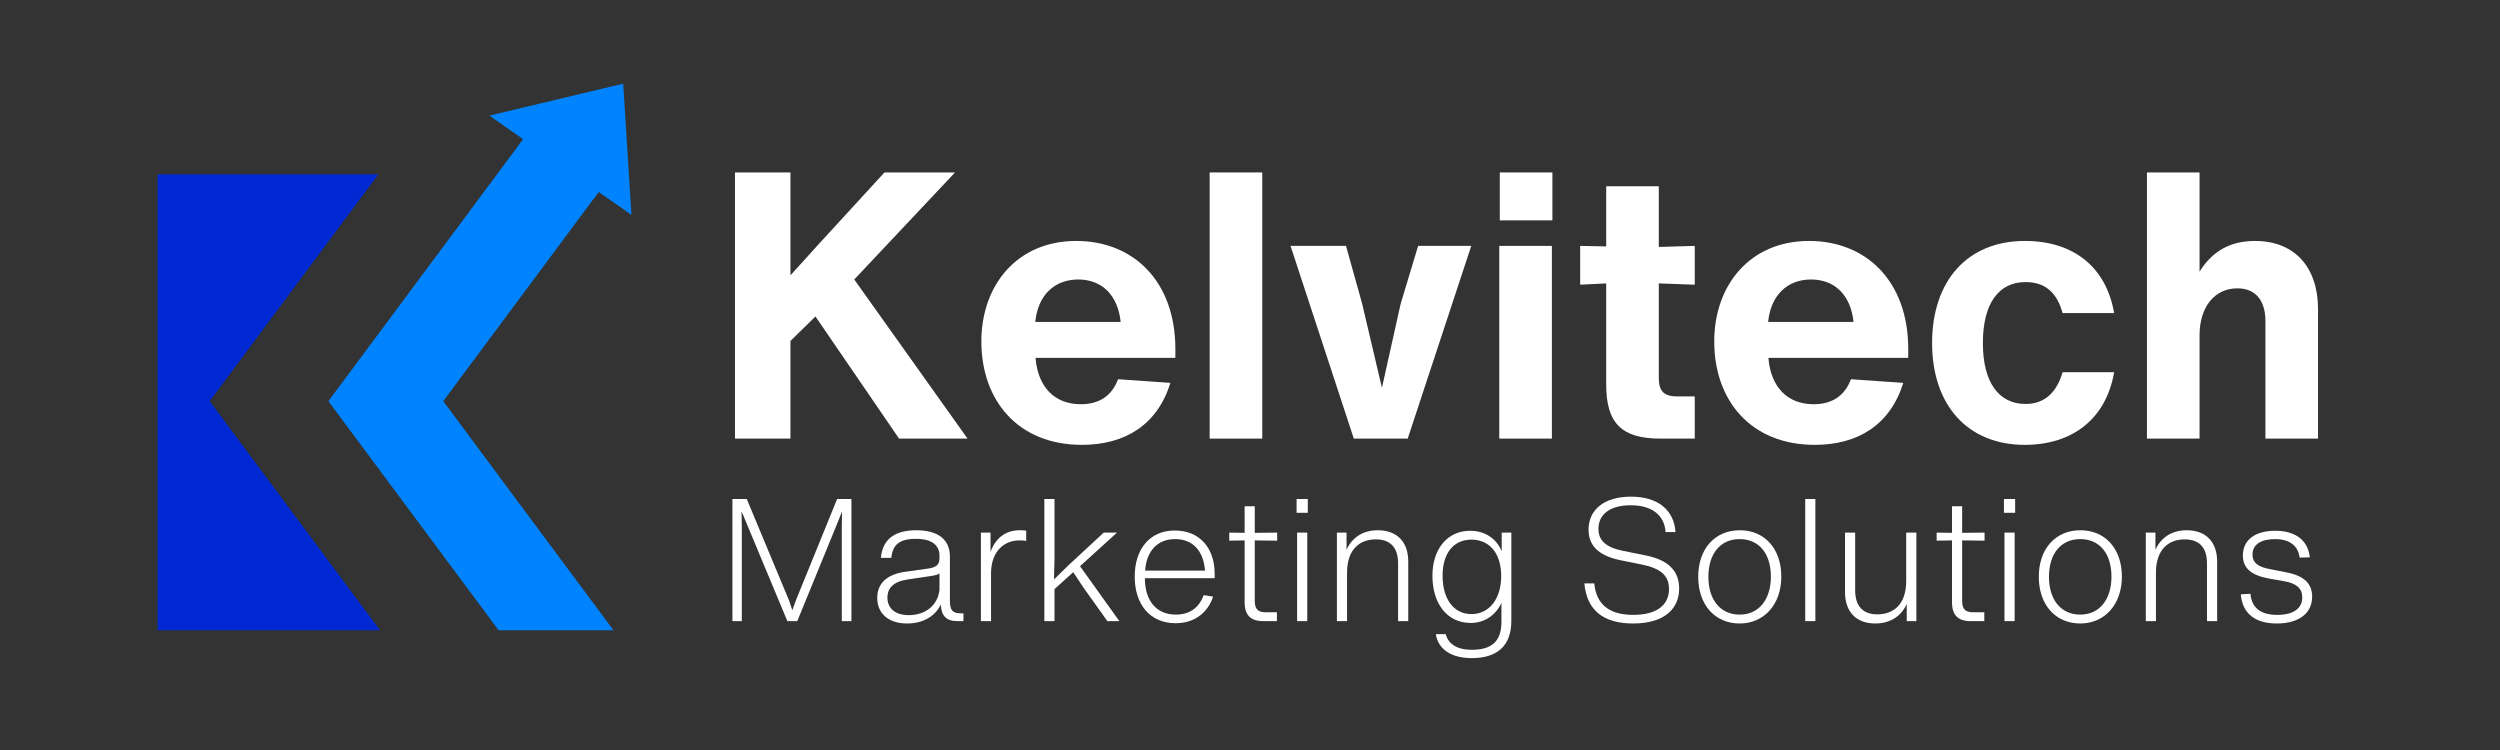 <svg xmlns="http://www.w3.org/2000/svg" xmlns:xlink="http://www.w3.org/1999/xlink" width="200" zoomAndPan="magnify" viewBox="0 0 150 45" height="60" preserveAspectRatio="xMidYMid meet" version="1.0"><rect x="0" y="0" width="150" height="45" fill="#333333" stroke="none"/><defs><g/><clipPath id="50affa1867"><path d="M 19 5.012 L 37.957 5.012 L 37.957 38 L 19 38 Z M 19 5.012 " clip-rule="nonzero"/></clipPath><clipPath id="2e744e1662"><path d="M 9.457 10 L 23 10 L 23 38 L 9.457 38 Z M 9.457 10 " clip-rule="nonzero"/></clipPath></defs><g fill="#ffffff" fill-opacity="1"><g transform="translate(42.646, 26.316)"><g><path d="M 14.656 -15.969 L 10.422 -15.969 L 6.594 -11.797 L 4.781 -9.797 L 4.781 -15.969 L 1.453 -15.969 L 1.453 0 L 4.781 0 L 4.781 -5.859 L 6.281 -7.328 L 11.297 0 L 15.406 0 L 8.609 -9.547 Z M 14.656 -15.969 "/></g></g></g><g fill="#ffffff" fill-opacity="1"><g transform="translate(58.163, 26.316)"><g><path d="M 12.359 -5.375 C 12.359 -9.438 9.844 -11.859 6.406 -11.859 C 2.875 -11.859 0.719 -9.219 0.719 -5.828 C 0.719 -2.281 2.922 0.375 6.75 0.375 C 9.344 0.375 11.281 -0.828 12.062 -3.344 L 8.922 -3.562 C 8.547 -2.562 7.781 -2.062 6.688 -2.062 C 5.109 -2.062 4.109 -3.094 3.969 -4.844 L 12.359 -4.844 Z M 6.531 -9.547 C 7.953 -9.547 8.906 -8.609 9.078 -7 L 3.953 -7 C 4.109 -8.594 5.094 -9.547 6.531 -9.547 Z M 6.531 -9.547 "/></g></g></g><g fill="#ffffff" fill-opacity="1"><g transform="translate(71.235, 26.316)"><g><path d="M 4.5 0 L 4.5 -15.969 L 1.344 -15.969 L 1.344 0 Z M 4.5 0 "/></g></g></g><g fill="#ffffff" fill-opacity="1"><g transform="translate(77.088, 26.316)"><g><path d="M 6.953 -8.094 L 5.828 -3.047 L 4.641 -8.094 L 3.672 -11.562 L 0.344 -11.562 L 4.141 0 L 7.375 0 L 11.188 -11.562 L 8 -11.562 Z M 6.953 -8.094 "/></g></g></g><g fill="#ffffff" fill-opacity="1"><g transform="translate(88.613, 26.316)"><g><path d="M 4.531 -13.094 L 4.531 -15.969 L 1.375 -15.969 L 1.375 -13.094 Z M 4.5 0 L 4.5 -11.562 L 1.344 -11.562 L 1.344 0 Z M 4.5 0 "/></g></g></g><g fill="#ffffff" fill-opacity="1"><g transform="translate(94.466, 26.316)"><g><path d="M 7.219 -9.234 L 7.219 -11.562 L 5.062 -11.5 L 5.062 -15.141 L 1.906 -15.141 L 1.906 -11.531 L 0.344 -11.562 L 0.344 -9.234 L 1.906 -9.312 L 1.906 -3.25 C 1.906 -0.922 2.828 0 5.156 0 L 7.219 0 L 7.219 -2.531 L 6.172 -2.531 C 5.375 -2.531 5.062 -2.844 5.062 -3.625 L 5.062 -9.312 Z M 7.219 -9.234 "/></g></g></g><g fill="#ffffff" fill-opacity="1"><g transform="translate(102.135, 26.316)"><g><path d="M 12.359 -5.375 C 12.359 -9.438 9.844 -11.859 6.406 -11.859 C 2.875 -11.859 0.719 -9.219 0.719 -5.828 C 0.719 -2.281 2.922 0.375 6.75 0.375 C 9.344 0.375 11.281 -0.828 12.062 -3.344 L 8.922 -3.562 C 8.547 -2.562 7.781 -2.062 6.688 -2.062 C 5.109 -2.062 4.109 -3.094 3.969 -4.844 L 12.359 -4.844 Z M 6.531 -9.547 C 7.953 -9.547 8.906 -8.609 9.078 -7 L 3.953 -7 C 4.109 -8.594 5.094 -9.547 6.531 -9.547 Z M 6.531 -9.547 "/></g></g></g><g fill="#ffffff" fill-opacity="1"><g transform="translate(115.207, 26.316)"><g><path d="M 6.281 0.375 C 9.188 0.375 11.172 -1.234 11.641 -3.984 L 8.547 -3.984 C 8.188 -2.734 7.438 -2.078 6.328 -2.078 C 4.703 -2.078 3.766 -3.391 3.766 -5.734 C 3.766 -8.094 4.703 -9.391 6.328 -9.391 C 7.469 -9.391 8.203 -8.797 8.547 -7.531 L 11.641 -7.531 C 11.172 -10.266 9.234 -11.859 6.281 -11.859 C 2.844 -11.859 0.719 -9.469 0.719 -5.734 C 0.719 -2.016 2.844 0.375 6.281 0.375 Z M 6.281 0.375 "/></g></g></g><g fill="#ffffff" fill-opacity="1"><g transform="translate(127.473, 26.316)"><g><path d="M 7.828 -11.859 C 6.344 -11.859 5.266 -11.25 4.5 -10.016 L 4.5 -15.969 L 1.344 -15.969 L 1.344 0 L 4.5 0 L 4.5 -6.188 C 4.5 -7.922 5.422 -9.016 6.766 -9.016 C 7.891 -9.016 8.453 -8.25 8.453 -7.047 L 8.453 0 L 11.609 0 L 11.609 -7.766 C 11.609 -10.266 10.219 -11.859 7.828 -11.859 Z M 7.828 -11.859 "/></g></g></g><g fill="#ffffff" fill-opacity="1"><g transform="translate(42.961, 37.268)"><g><path d="M 4.781 -1.219 L 4.578 -0.656 L 4.391 -1.219 L 1.844 -7.328 L 0.984 -7.328 L 0.984 0 L 1.547 0 L 1.547 -5.672 L 1.531 -6.594 L 4.281 0 L 4.875 0 L 7.203 -5.688 L 7.562 -6.578 L 7.547 -5.672 L 7.547 0 L 8.125 0 L 8.125 -7.328 L 7.266 -7.328 Z M 4.781 -1.219 "/></g></g></g><g fill="#ffffff" fill-opacity="1"><g transform="translate(52.057, 37.268)"><g><path d="M 5.578 -0.469 C 5.094 -0.469 4.938 -0.672 4.938 -1.203 L 4.938 -3.875 C 4.938 -4.875 4.25 -5.453 2.922 -5.453 C 1.562 -5.453 0.891 -4.859 0.797 -3.797 L 1.422 -3.797 C 1.5 -4.578 1.906 -4.938 2.891 -4.938 C 3.891 -4.938 4.312 -4.531 4.312 -3.922 L 4.312 -3.797 C 4.312 -3.453 4.203 -3.234 3.641 -3.156 L 2.312 -2.969 C 1.094 -2.812 0.578 -2.219 0.578 -1.391 C 0.578 -0.5 1.203 0.141 2.375 0.141 C 3.328 0.141 4.062 -0.297 4.391 -1 C 4.422 -0.312 4.719 0 5.406 0 L 5.75 0 L 5.75 -0.469 Z M 2.469 -0.359 C 1.625 -0.359 1.188 -0.797 1.188 -1.406 C 1.188 -1.984 1.547 -2.375 2.406 -2.5 L 3.875 -2.719 C 4.062 -2.75 4.219 -2.797 4.312 -2.859 L 4.312 -1.891 C 4.219 -0.938 3.453 -0.359 2.469 -0.359 Z M 2.469 -0.359 "/></g></g></g><g fill="#ffffff" fill-opacity="1"><g transform="translate(57.963, 37.268)"><g><path d="M 3.219 -5.453 C 2.359 -5.453 1.766 -4.969 1.469 -4.156 L 1.469 -5.312 L 0.891 -5.312 L 0.891 0 L 1.5 0 L 1.5 -2.938 C 1.531 -4.25 2.344 -4.844 3.188 -4.844 C 3.312 -4.844 3.453 -4.844 3.609 -4.812 L 3.609 -5.422 C 3.484 -5.453 3.359 -5.453 3.219 -5.453 Z M 3.219 -5.453 "/></g></g></g><g fill="#ffffff" fill-opacity="1"><g transform="translate(61.77, 37.268)"><g><path d="M 5.25 -5.312 L 4.453 -5.312 L 2.312 -3.328 L 1.469 -2.5 L 1.5 -3.719 L 1.5 -7.328 L 0.891 -7.328 L 0.891 0 L 1.5 0 L 1.5 -1.922 L 2.625 -2.938 L 3.203 -2.062 L 4.672 0 L 5.391 0 L 3.031 -3.297 Z M 5.25 -5.312 "/></g></g></g><g fill="#ffffff" fill-opacity="1"><g transform="translate(67.521, 37.268)"><g><path d="M 5.359 -2.844 C 5.359 -4.391 4.453 -5.438 2.969 -5.438 C 1.469 -5.438 0.562 -4.328 0.562 -2.672 C 0.562 -1.016 1.469 0.125 3.016 0.125 C 4.203 0.125 4.969 -0.562 5.266 -1.469 L 4.703 -1.562 C 4.469 -0.922 3.969 -0.391 3.031 -0.391 C 1.891 -0.391 1.172 -1.188 1.172 -2.578 L 5.359 -2.578 Z M 2.984 -4.922 C 4.062 -4.922 4.688 -4.203 4.781 -3.031 L 1.188 -3.031 C 1.266 -4.234 1.953 -4.922 2.984 -4.922 Z M 2.984 -4.922 "/></g></g></g><g fill="#ffffff" fill-opacity="1"><g transform="translate(73.427, 37.268)"><g><path d="M 3.203 -4.828 L 3.203 -5.312 L 1.859 -5.297 L 1.859 -6.891 L 1.25 -6.891 L 1.25 -5.297 L 0.328 -5.312 L 0.328 -4.828 L 1.25 -4.844 L 1.25 -1.141 C 1.25 -0.359 1.609 0 2.375 0 L 3.188 0 L 3.188 -0.531 L 2.531 -0.531 C 2.047 -0.531 1.859 -0.719 1.859 -1.219 L 1.859 -4.844 Z M 3.203 -4.828 "/></g></g></g><g fill="#ffffff" fill-opacity="1"><g transform="translate(76.936, 37.268)"><g><path d="M 1.531 -6.5 L 1.531 -7.328 L 0.859 -7.328 L 0.859 -6.5 Z M 1.5 0 L 1.5 -5.312 L 0.891 -5.312 L 0.891 0 Z M 1.5 0 "/></g></g></g><g fill="#ffffff" fill-opacity="1"><g transform="translate(79.323, 37.268)"><g><path d="M 3.344 -5.453 C 2.453 -5.453 1.797 -5.016 1.469 -4.281 L 1.469 -5.312 L 0.891 -5.312 L 0.891 0 L 1.5 0 L 1.5 -2.906 C 1.5 -4.359 2.312 -4.906 3.219 -4.906 C 4.125 -4.906 4.562 -4.391 4.562 -3.469 L 4.562 0 L 5.172 0 L 5.172 -3.578 C 5.172 -4.75 4.5 -5.453 3.344 -5.453 Z M 3.344 -5.453 "/></g></g></g><g fill="#ffffff" fill-opacity="1"><g transform="translate(85.383, 37.268)"><g><path d="M 4.719 -4.188 C 4.438 -4.906 3.75 -5.422 2.828 -5.422 C 1.469 -5.422 0.562 -4.344 0.562 -2.719 C 0.562 -1.078 1.422 0.109 2.859 0.109 C 3.734 0.109 4.391 -0.406 4.703 -1.094 L 4.703 0.047 C 4.703 1.219 4.109 1.719 2.938 1.719 C 1.953 1.719 1.5 1.312 1.359 0.781 L 0.766 0.781 C 0.891 1.609 1.594 2.219 2.922 2.219 C 4.359 2.219 5.297 1.562 5.297 -0.016 L 5.297 -5.312 L 4.719 -5.312 Z M 2.906 -0.422 C 1.828 -0.422 1.172 -1.344 1.172 -2.719 C 1.172 -4.094 1.844 -4.891 2.906 -4.891 C 3.938 -4.891 4.688 -4.125 4.688 -2.703 C 4.688 -1.297 3.938 -0.422 2.906 -0.422 Z M 2.906 -0.422 "/></g></g></g><g fill="#ffffff" fill-opacity="1"><g transform="translate(91.567, 37.268)"><g/></g></g><g fill="#ffffff" fill-opacity="1"><g transform="translate(94.468, 37.268)"><g><path d="M 3.516 0.141 C 5.422 0.141 6.281 -0.766 6.281 -1.953 C 6.281 -3.047 5.594 -3.672 4.297 -3.938 L 2.906 -4.219 C 1.891 -4.422 1.438 -4.844 1.438 -5.531 C 1.438 -6.422 2.156 -6.953 3.375 -6.953 C 4.609 -6.953 5.391 -6.391 5.469 -5.344 L 6.062 -5.344 C 5.969 -6.703 4.969 -7.469 3.391 -7.469 C 1.766 -7.469 0.844 -6.672 0.844 -5.484 C 0.844 -4.406 1.625 -3.875 2.828 -3.641 L 4.062 -3.391 C 5.203 -3.156 5.672 -2.719 5.672 -1.922 C 5.672 -0.969 4.938 -0.375 3.531 -0.375 C 2.125 -0.375 1.312 -0.969 1.188 -2.266 L 0.594 -2.266 C 0.734 -0.656 1.734 0.141 3.516 0.141 Z M 3.516 0.141 "/></g></g></g><g fill="#ffffff" fill-opacity="1"><g transform="translate(101.331, 37.268)"><g><path d="M 3.047 0.141 C 4.516 0.141 5.547 -1 5.547 -2.672 C 5.547 -4.375 4.516 -5.453 3.062 -5.453 C 1.578 -5.453 0.562 -4.359 0.562 -2.656 C 0.562 -0.984 1.562 0.141 3.047 0.141 Z M 3.047 -0.391 C 1.906 -0.391 1.172 -1.266 1.172 -2.656 C 1.172 -4.047 1.891 -4.922 3.047 -4.922 C 4.203 -4.922 4.922 -4.062 4.922 -2.672 C 4.922 -1.297 4.203 -0.391 3.047 -0.391 Z M 3.047 -0.391 "/></g></g></g><g fill="#ffffff" fill-opacity="1"><g transform="translate(107.422, 37.268)"><g><path d="M 1.5 0 L 1.5 -7.328 L 0.891 -7.328 L 0.891 0 Z M 1.5 0 "/></g></g></g><g fill="#ffffff" fill-opacity="1"><g transform="translate(109.81, 37.268)"><g><path d="M 4.562 -2.406 C 4.562 -0.953 3.75 -0.406 2.828 -0.406 C 1.953 -0.406 1.5 -0.922 1.5 -1.844 L 1.5 -5.312 L 0.891 -5.312 L 0.891 -1.734 C 0.891 -0.562 1.562 0.141 2.703 0.141 C 3.609 0.141 4.266 -0.297 4.594 -1.031 L 4.594 0 L 5.172 0 L 5.172 -5.312 L 4.562 -5.312 Z M 4.562 -2.406 "/></g></g></g><g fill="#ffffff" fill-opacity="1"><g transform="translate(115.87, 37.268)"><g><path d="M 3.203 -4.828 L 3.203 -5.312 L 1.859 -5.297 L 1.859 -6.891 L 1.25 -6.891 L 1.25 -5.297 L 0.328 -5.312 L 0.328 -4.828 L 1.25 -4.844 L 1.25 -1.141 C 1.25 -0.359 1.609 0 2.375 0 L 3.188 0 L 3.188 -0.531 L 2.531 -0.531 C 2.047 -0.531 1.859 -0.719 1.859 -1.219 L 1.859 -4.844 Z M 3.203 -4.828 "/></g></g></g><g fill="#ffffff" fill-opacity="1"><g transform="translate(119.378, 37.268)"><g><path d="M 1.531 -6.5 L 1.531 -7.328 L 0.859 -7.328 L 0.859 -6.5 Z M 1.5 0 L 1.5 -5.312 L 0.891 -5.312 L 0.891 0 Z M 1.5 0 "/></g></g></g><g fill="#ffffff" fill-opacity="1"><g transform="translate(121.766, 37.268)"><g><path d="M 3.047 0.141 C 4.516 0.141 5.547 -1 5.547 -2.672 C 5.547 -4.375 4.516 -5.453 3.062 -5.453 C 1.578 -5.453 0.562 -4.359 0.562 -2.656 C 0.562 -0.984 1.562 0.141 3.047 0.141 Z M 3.047 -0.391 C 1.906 -0.391 1.172 -1.266 1.172 -2.656 C 1.172 -4.047 1.891 -4.922 3.047 -4.922 C 4.203 -4.922 4.922 -4.062 4.922 -2.672 C 4.922 -1.297 4.203 -0.391 3.047 -0.391 Z M 3.047 -0.391 "/></g></g></g><g fill="#ffffff" fill-opacity="1"><g transform="translate(127.857, 37.268)"><g><path d="M 3.344 -5.453 C 2.453 -5.453 1.797 -5.016 1.469 -4.281 L 1.469 -5.312 L 0.891 -5.312 L 0.891 0 L 1.5 0 L 1.5 -2.906 C 1.5 -4.359 2.312 -4.906 3.219 -4.906 C 4.125 -4.906 4.562 -4.391 4.562 -3.469 L 4.562 0 L 5.172 0 L 5.172 -3.578 C 5.172 -4.75 4.5 -5.453 3.344 -5.453 Z M 3.344 -5.453 "/></g></g></g><g fill="#ffffff" fill-opacity="1"><g transform="translate(133.917, 37.268)"><g><path d="M 2.688 0.141 C 4.016 0.141 4.812 -0.469 4.812 -1.469 C 4.812 -2.234 4.344 -2.719 3.281 -2.922 L 2.344 -3.109 C 1.609 -3.234 1.234 -3.469 1.234 -4 C 1.234 -4.609 1.766 -4.922 2.578 -4.922 C 3.469 -4.922 3.969 -4.516 4.062 -3.812 L 4.672 -3.828 C 4.562 -4.875 3.781 -5.422 2.594 -5.422 C 1.375 -5.422 0.656 -4.859 0.656 -3.938 C 0.656 -3.156 1.188 -2.75 2.188 -2.562 L 3.156 -2.391 C 3.875 -2.266 4.219 -1.953 4.219 -1.422 C 4.219 -0.766 3.688 -0.375 2.719 -0.375 C 1.734 -0.375 1.188 -0.781 1.109 -1.641 L 0.531 -1.609 C 0.625 -0.469 1.375 0.141 2.688 0.141 Z M 2.688 0.141 "/></g></g></g><g clip-path="url(#50affa1867)"><path fill="#0083ff" d="M 35.922 11.52 L 26.594 24.07 L 36.809 37.816 L 29.918 37.816 L 19.703 24.07 L 31.387 8.352 L 29.363 6.938 L 37.391 5.02 L 37.887 12.891 Z M 35.922 11.52 " fill-opacity="1" fill-rule="nonzero"/></g><g clip-path="url(#2e744e1662)"><path fill="#0029d4" d="M 22.801 37.816 L 9.457 37.816 L 9.457 10.465 L 22.699 10.465 L 12.582 24.07 Z M 22.801 37.816 " fill-opacity="1" fill-rule="nonzero"/></g></svg>
